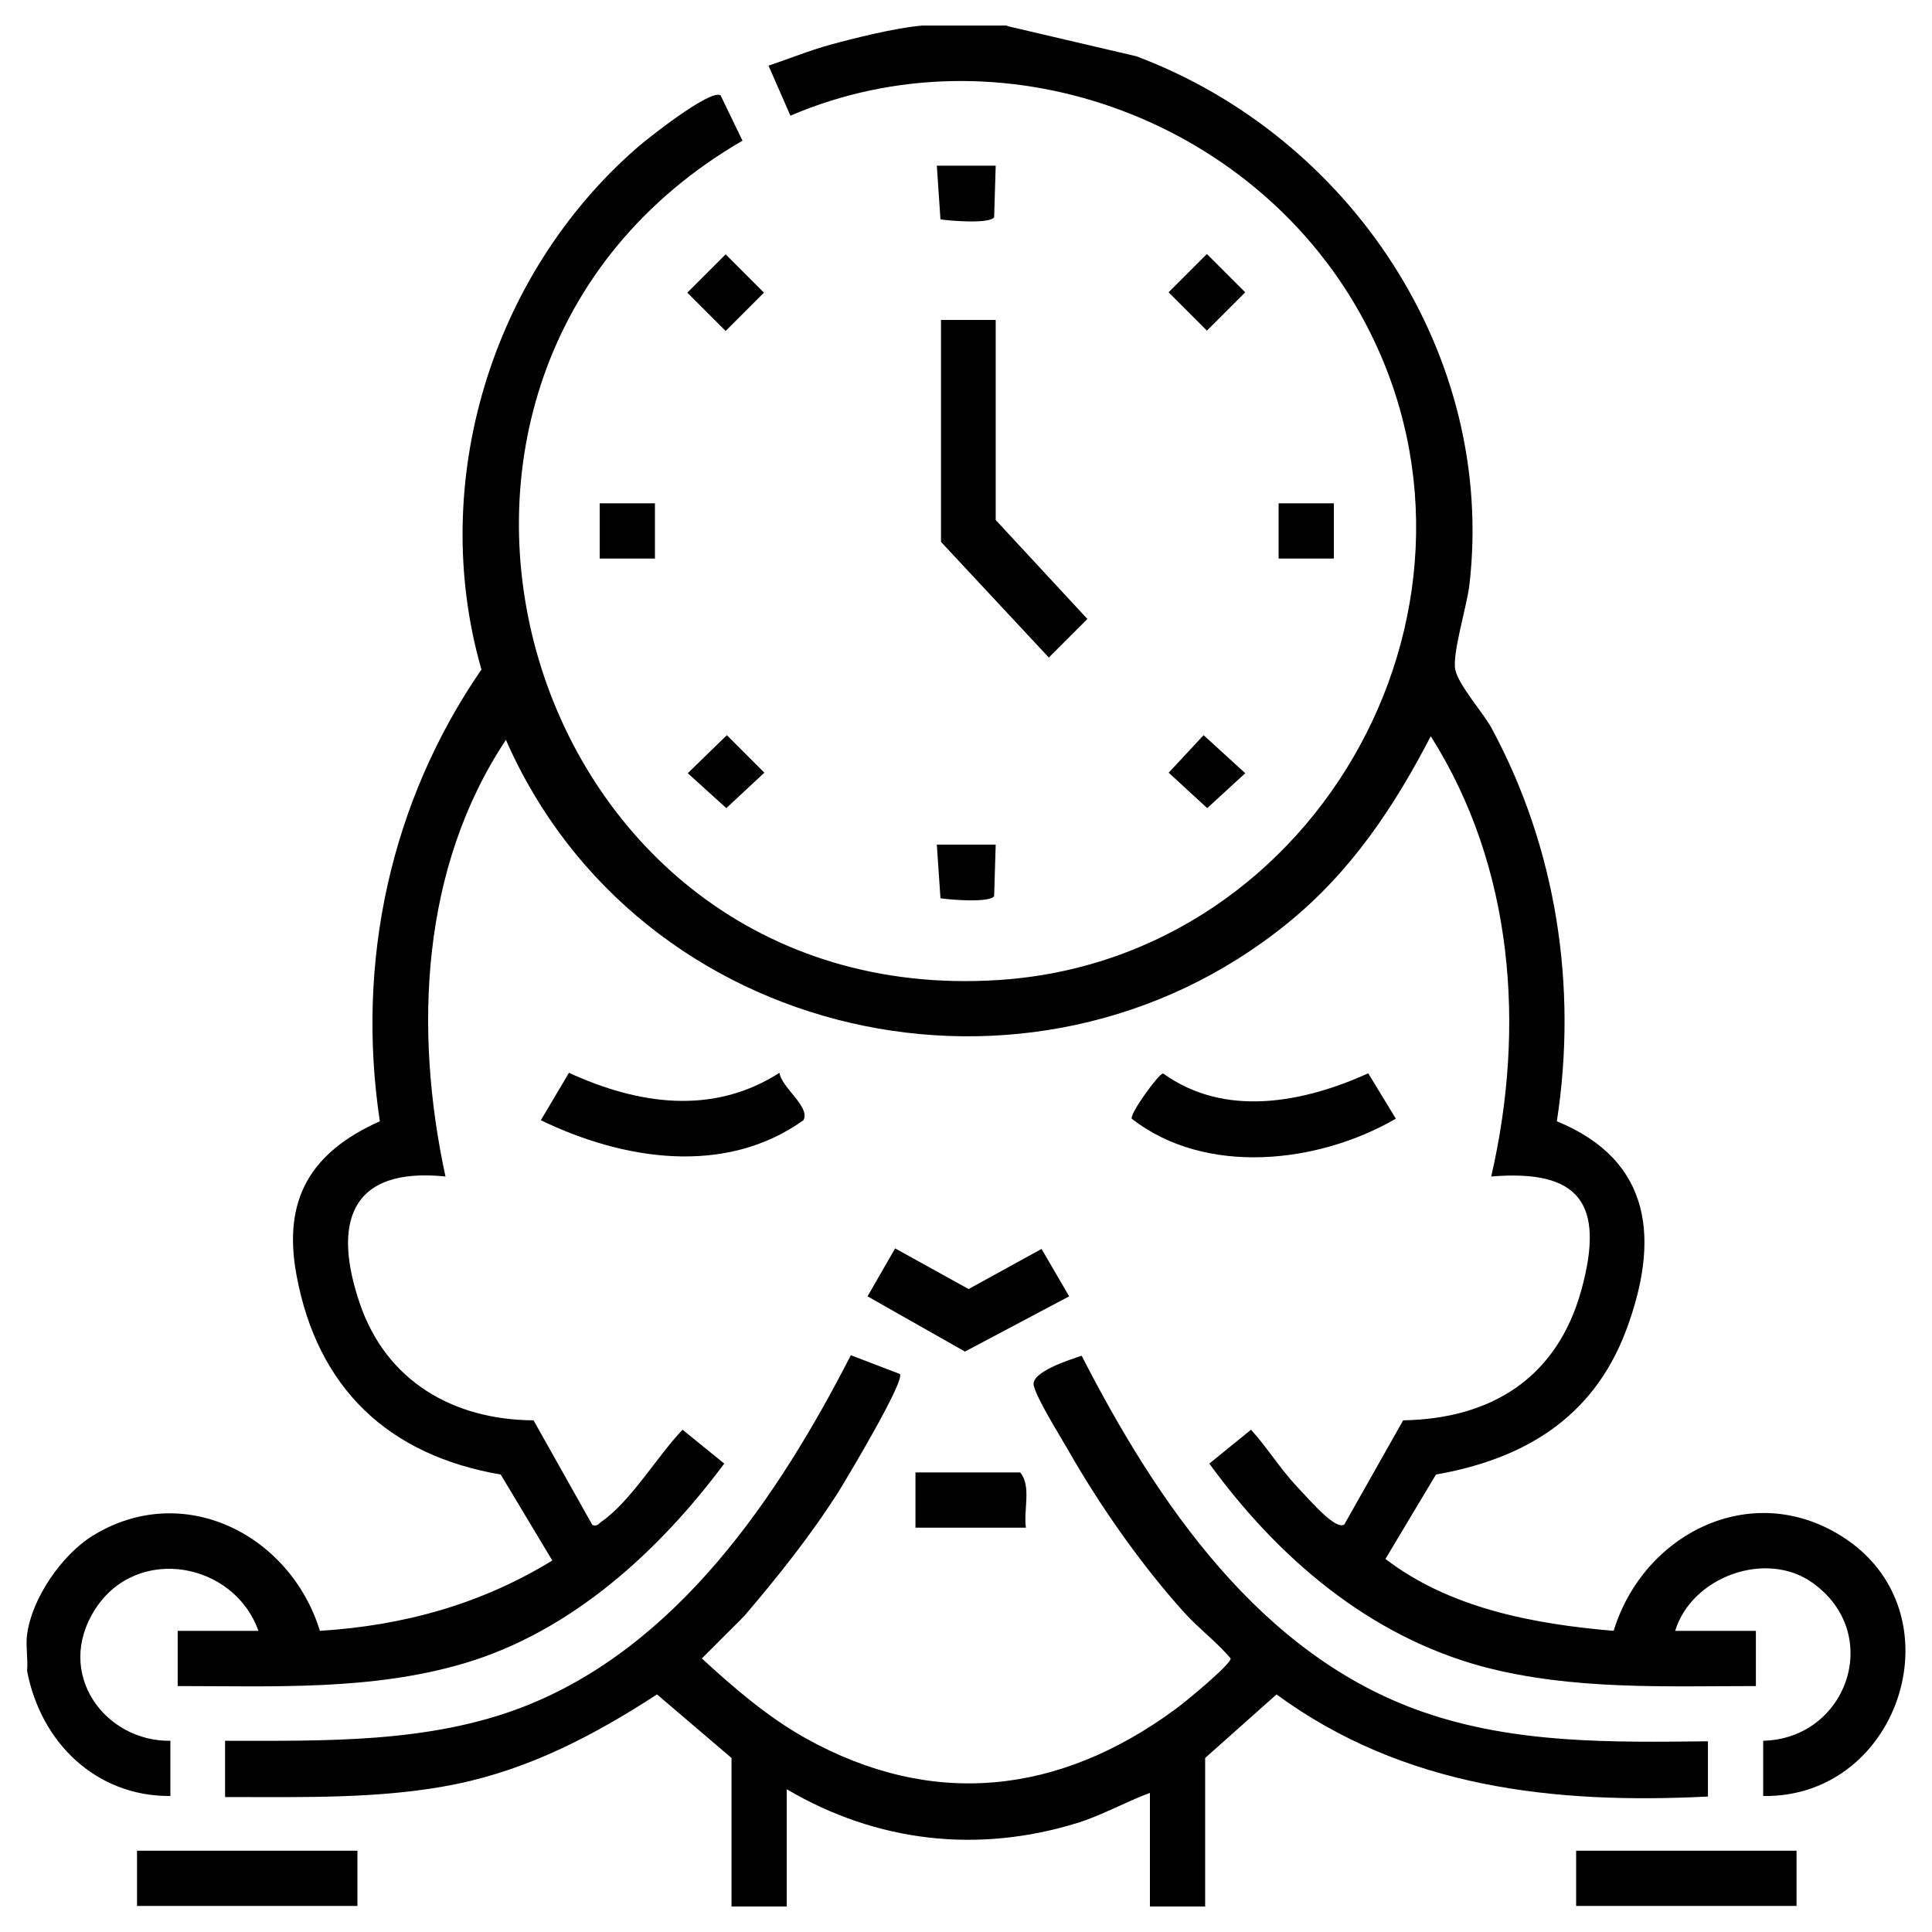 <?xml version="1.0" encoding="UTF-8"?>
<svg id="Layer_1" xmlns="http://www.w3.org/2000/svg" version="1.1" viewBox="0 0 370.8 370.8">
  <!-- Generator: Adobe Illustrator 29.6.1, SVG Export Plug-In . SVG Version: 2.1.1 Build 9)  -->
  <path d="M193.3,5l24.8,5.8c41,15.4,69.1,57.3,63.9,101.6-.5,4-3.3,13.1-2.7,16.1s5.6,8.6,7,11.3c12.4,23,16.5,49.5,12.5,75.4,18.5,7.6,19.7,23,13.3,40.1s-20,24.8-36.5,27.7l-9.7,16.2c12.4,9.5,28.5,12.5,43.8,13.8,5.7-18.6,26.3-29.1,43.7-18.2,22.9,14.3,11.5,50.3-15,49.9v-10.6c16.1-.4,23.2-20.5,9.5-30.3-8.9-6.4-23.2-1.2-26.4,9.2h15.5v10.6c-17.5,0-35.2.8-52.3-3.7-22-5.9-39.5-21-52.6-39l8-6.5c3.1,3.4,5.6,7.5,8.8,10.9s7.4,8.3,9.1,7.3l11.3-20c17.1-.3,29.6-8.3,34.2-25s-.4-23.2-17.3-21.8c6.6-28.6,4.3-59.4-11.6-84.5-7.1,13.7-15.4,26.1-27.5,35.9-49.1,39.9-124.6,22.8-150-35.2-16.3,24.5-17.7,55.6-11.6,83.8-18.5-1.9-21.7,9.1-16.4,24.5,5.1,14.8,17.9,22.2,33.3,22.3l11.3,20.1c1,.3,1.2-.3,1.8-.7,5.6-3.9,10.7-12.6,15.5-17.6l8,6.5c-12.5,16.8-29.3,32.2-49.8,38.3-17.8,5.3-36.7,4.4-55.1,4.4v-10.6h15.5c-4.7-13.2-23.3-16.6-31.3-4.2s1.9,25.5,14.4,25.3v10.6c-14.3.1-24.9-10.3-27.5-24,.2-2.2-.3-4.9,0-7,.9-6.9,6.6-15.2,12.5-18.9,17.4-10.8,38-.3,43.7,18.2,16-1,30.9-5.1,44.6-13.5l-9.9-16.5c-21.6-3.7-35.2-16.6-39.2-38.3-2.7-14.6,2.8-23.6,16-29.5-4.6-30.5,2-61.3,19.5-86.7-10.3-35.8,1.9-75.7,29.7-100,2-1.8,14.3-11.5,16.2-10.2l4.2,8.7c-78,45.3-42.5,166.9,49,161.1,62.1-3.9,100.1-73.5,69.5-128-21.1-37.7-69.1-55.1-109.3-37.9l-4.2-9.6c3.9-1.3,7.8-2.9,11.8-4s12.6-3.3,17.8-3.7h16.2Z"/>
  <path d="M43.2,334.1c19.2,0,39.1.5,57.2-6.5,29.6-11.5,49-40.4,62.9-67.5l9.4,3.6c1.1,1.2-10.1,19.9-11.7,22.5-5.4,8.5-11.7,16.4-18.2,24l-8.1,8.1c6.2,5.7,12.6,11.2,19.9,15.3,24.4,13.6,48.7,10.8,70.9-5.5,1.7-1.2,10.7-8.6,10.7-9.8-2.7-3.2-6.1-5.7-8.9-8.8-8.3-9.2-16.2-20.5-22.3-31.2-1.6-2.8-6-9.8-6.6-12.4s7.1-5,9.2-5.7c14.4,28.1,34.3,57.6,65.6,68.4,17.6,6.1,36.2,5.8,54.6,5.6v10.6c-29.6,1.5-58.4-1.7-82.8-19.6l-13.7,12.2v28.5h-10.6v-21.8c-4.6,1.7-9,4.2-13.7,5.7-19.2,6-38.7,3.8-56-6.4v22.5h-10.6v-28.5l-14.3-12.2c-12,7.8-24.4,14.3-38.5,17.2s-29.5,2.5-44.4,2.5v-10.6Z"/>
  <path d="M223.2,206c11.9,8.6,27,5.6,39.4,0l5.3,8.7c-14.8,8.6-36.5,11.1-50.7,0-.3-1.1,5.2-8.6,5.9-8.6Z"/>
  <path d="M149.6,205.8c.2,2.8,6,6.6,4.6,9.2-15.1,10.8-34.7,7.6-50.4,0l5.4-9.1c13.3,6.1,27.6,8.2,40.4,0Z"/>
  <rect x="26.3" y="355.2" width="42.3" height="10.6"/>
  <rect x="302.5" y="355.2" width="42.3" height="10.6"/>
  <polygon points="205.2 248.8 185.2 259.4 166.5 248.8 171.8 239.6 185.9 247.4 199.9 239.7 205.2 248.8"/>
  <path d="M196.8,293.2h-21.1v-10.6h20.1c2.2,2.6.6,7.2,1.1,10.6Z"/>
  <polygon points="191.1 61.4 191.1 99.8 208.7 118.8 201.3 126.2 180.6 104 180.6 61.4 191.1 61.4"/>
  <path d="M191.1,31.8l-.3,9.9c-.9,1.3-8.4.7-10.3.4l-.7-10.3h11.3Z"/>
  <path d="M191.1,162.1l-.3,9.9c-.9,1.3-8.4.7-10.3.4l-.7-10.3h11.3Z"/>
  <polygon points="139.5 141.1 146.7 148.3 139.4 155.1 132 148.4 139.5 141.1"/>
  <polygon points="231 141.1 239 148.4 231.7 155.1 224.3 148.3 231 141.1"/>
  <rect x="115.1" y="96.6" width="10.6" height="10.6"/>
  <rect x="245.4" y="96.6" width="10.6" height="10.6"/>
  <rect x="134.1" y="50.9" width="10.4" height="10.4" transform="translate(1.1 115) rotate(-45)"/>
  <rect x="226.4" y="50.9" width="10.4" height="10.4" transform="translate(28.2 180.2) rotate(-45)"/>
</svg>